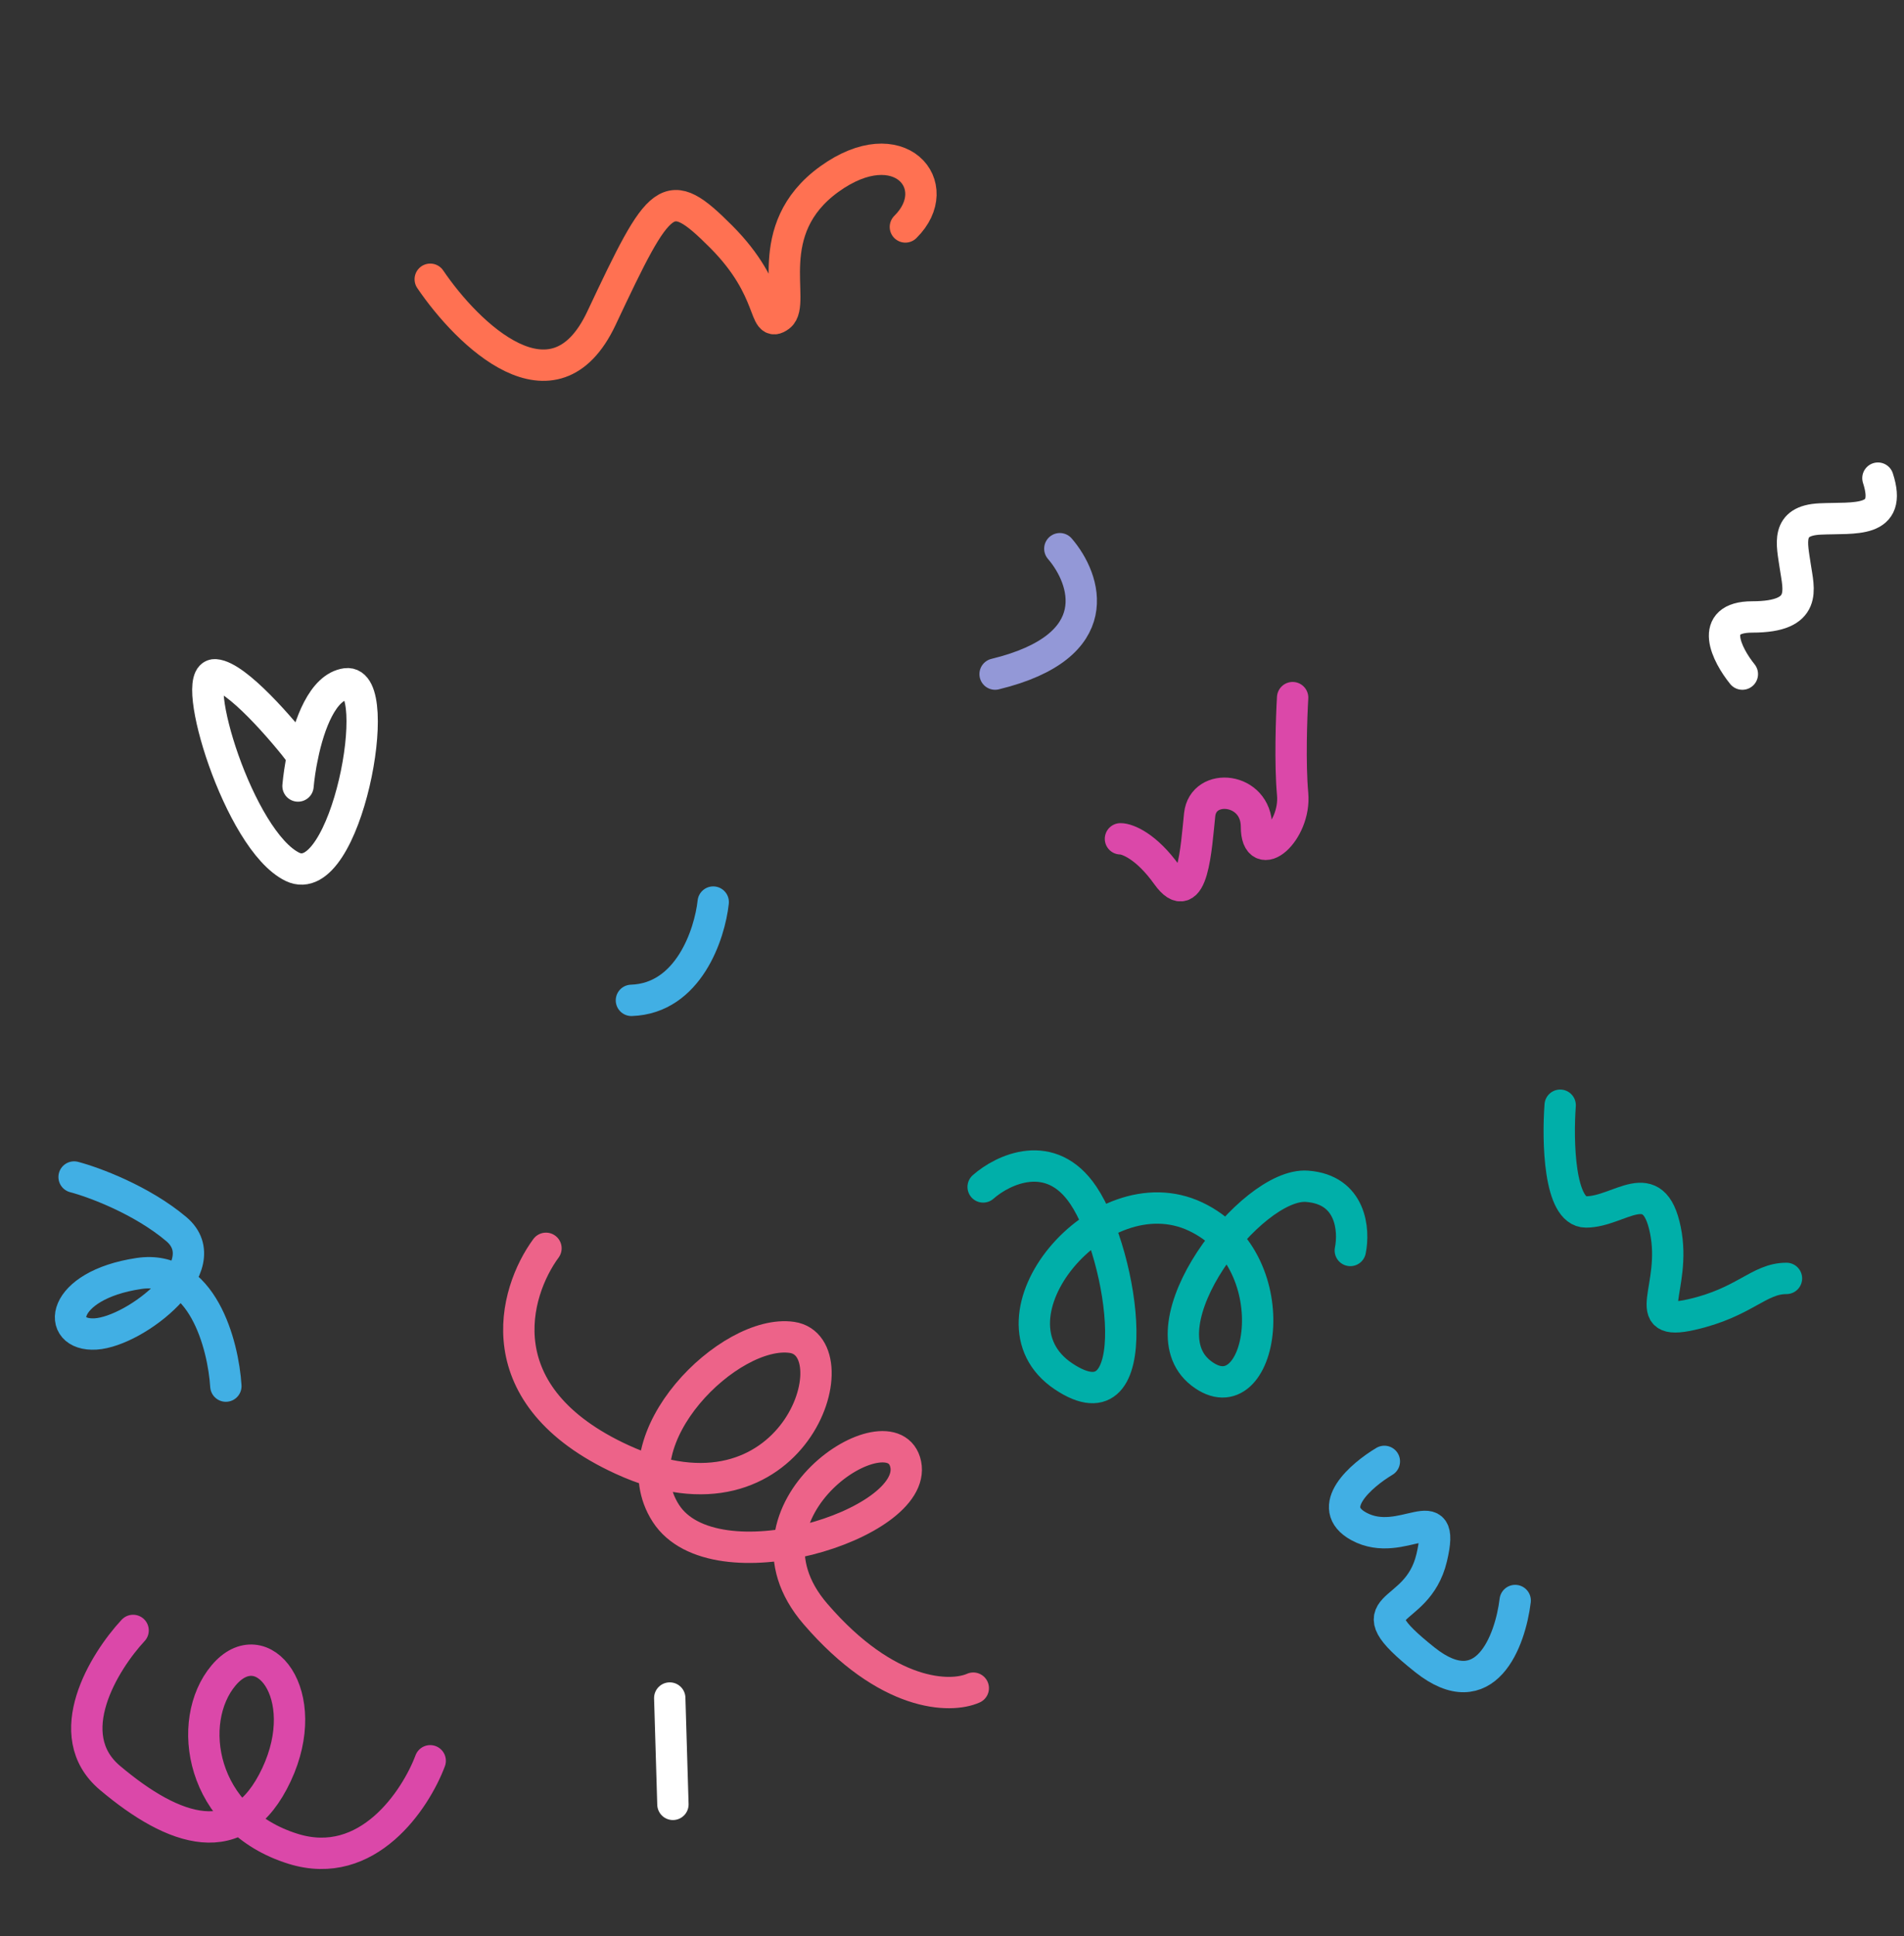 <?xml version="1.0" encoding="UTF-8"?> <svg xmlns="http://www.w3.org/2000/svg" width="243" height="247" viewBox="0 0 243 247" fill="none"><rect x="0" y="0" width="243" height="247" fill="#333333" stroke="none"/><path d="M54.91 35.626C59.669 42.642 70.701 53.46 76.756 40.606C84.325 24.538 85.188 23.335 92.043 30.201C98.898 37.067 97.325 41.985 99.506 40.342C101.687 38.7 96.888 29.318 105.836 22.857C114.783 16.396 120.873 23.701 115.55 28.953" stroke="#FF7152" stroke-width="4" stroke-linecap="round"></path><path d="M143 107.012C143.879 107.012 146.296 107.935 148.933 111.625C152.229 116.238 152.668 108.11 153.108 103.937C153.547 99.763 160.359 100.422 160.359 105.474C160.359 110.527 165.412 106.133 164.973 101.301C164.621 97.435 164.826 91.49 164.973 89" stroke="#DB48A9" stroke-width="4" stroke-linecap="round"></path><path d="M222.37 86C220.401 83.569 217.897 78.708 223.636 78.708C230.81 78.708 229.544 75.167 229.122 72.25C228.7 69.333 227.856 66.417 232.287 66.208C236.718 66 241.571 66.833 239.672 61" stroke="white" stroke-width="4" stroke-linecap="round"></path><path d="M28.826 176.834C28.491 171.539 25.802 161.254 17.721 162.466C7.619 163.981 7.029 170.501 12.202 170.181C17.375 169.861 28.04 161.469 22.495 156.798C18.059 153.061 11.954 150.815 9.456 150.158" stroke="#41AFE4" stroke-width="4" stroke-linecap="round"></path><path d="M125.475 151.423C128.002 149.192 134.097 146.282 138.265 152.496C143.474 160.262 146.639 182.913 135.715 175.576C124.791 168.238 140.29 149.385 152.599 155.215C164.907 161.044 161.038 181.205 153.283 175.183C145.529 169.162 159.683 150.828 166.798 151.34C172.49 151.75 172.861 156.971 172.335 159.53" stroke="#00AFA9" stroke-width="4" stroke-linecap="round"></path><path d="M176.68 186.436C173.739 188.192 168.968 192.308 173.421 194.73C178.987 197.757 184.622 190.713 182.72 198.73C180.819 206.746 172.131 204.009 181.837 211.74C189.602 217.926 192.766 209.282 193.377 204.187" stroke="#41AFE4" stroke-width="4" stroke-linecap="round"></path><path d="M69.68 159.254C65.564 164.853 61.741 178.079 79.374 186.189C101.414 196.327 109.028 171.787 101.081 170.619C93.134 169.452 78.828 183.514 84.978 193.058C91.129 202.603 117.163 194.511 115.596 186.819C114.028 179.127 92.585 192.553 104.063 205.889C113.245 216.557 121.325 216.652 124.216 215.366" stroke="#ED6389" stroke-width="4" stroke-linecap="round"></path><path d="M16.988 208.002C13.286 211.984 7.512 221.32 14.035 226.815C22.189 233.684 30.476 236.671 35.285 226.411C40.095 216.151 33.457 207.897 28.537 213.737C23.617 219.577 25.544 232.184 37.425 235.869C46.93 238.817 53.039 229.607 54.905 224.633" stroke="#DB48A9" stroke-width="4" stroke-linecap="round"></path><path d="M91.025 115.082C90.586 119.16 87.882 127.378 80.585 127.621" stroke="#41AFE4" stroke-width="4" stroke-linecap="round"></path><path d="M85.477 216.627L85.882 230.193" stroke="white" stroke-width="4" stroke-linecap="round"></path><path d="M38.034 100.277C38.13 99.211 38.318 97.86 38.615 96.433M38.615 96.433C39.463 92.349 41.196 87.644 44.181 87.236C49.214 86.546 44.181 113.907 37.324 110.586C30.467 107.266 24.068 85.851 27.464 86.085C30.18 86.272 36.03 93.062 38.615 96.433Z" stroke="white" stroke-width="4" stroke-linecap="round"></path><path d="M135.262 70C138.586 73.856 141.587 82.455 127 86" stroke="#9398D7" stroke-width="4" stroke-linecap="round"></path><path d="M199.118 141C198.78 145.538 198.966 154.615 202.412 154.615C206.719 154.615 211.026 149.477 212.546 156.927C214.066 164.376 208.999 169.257 215.839 167.716C222.68 166.174 224.453 163.092 228 163.092" stroke="#00AFA9" stroke-width="4" stroke-linecap="round"></path></svg> 
